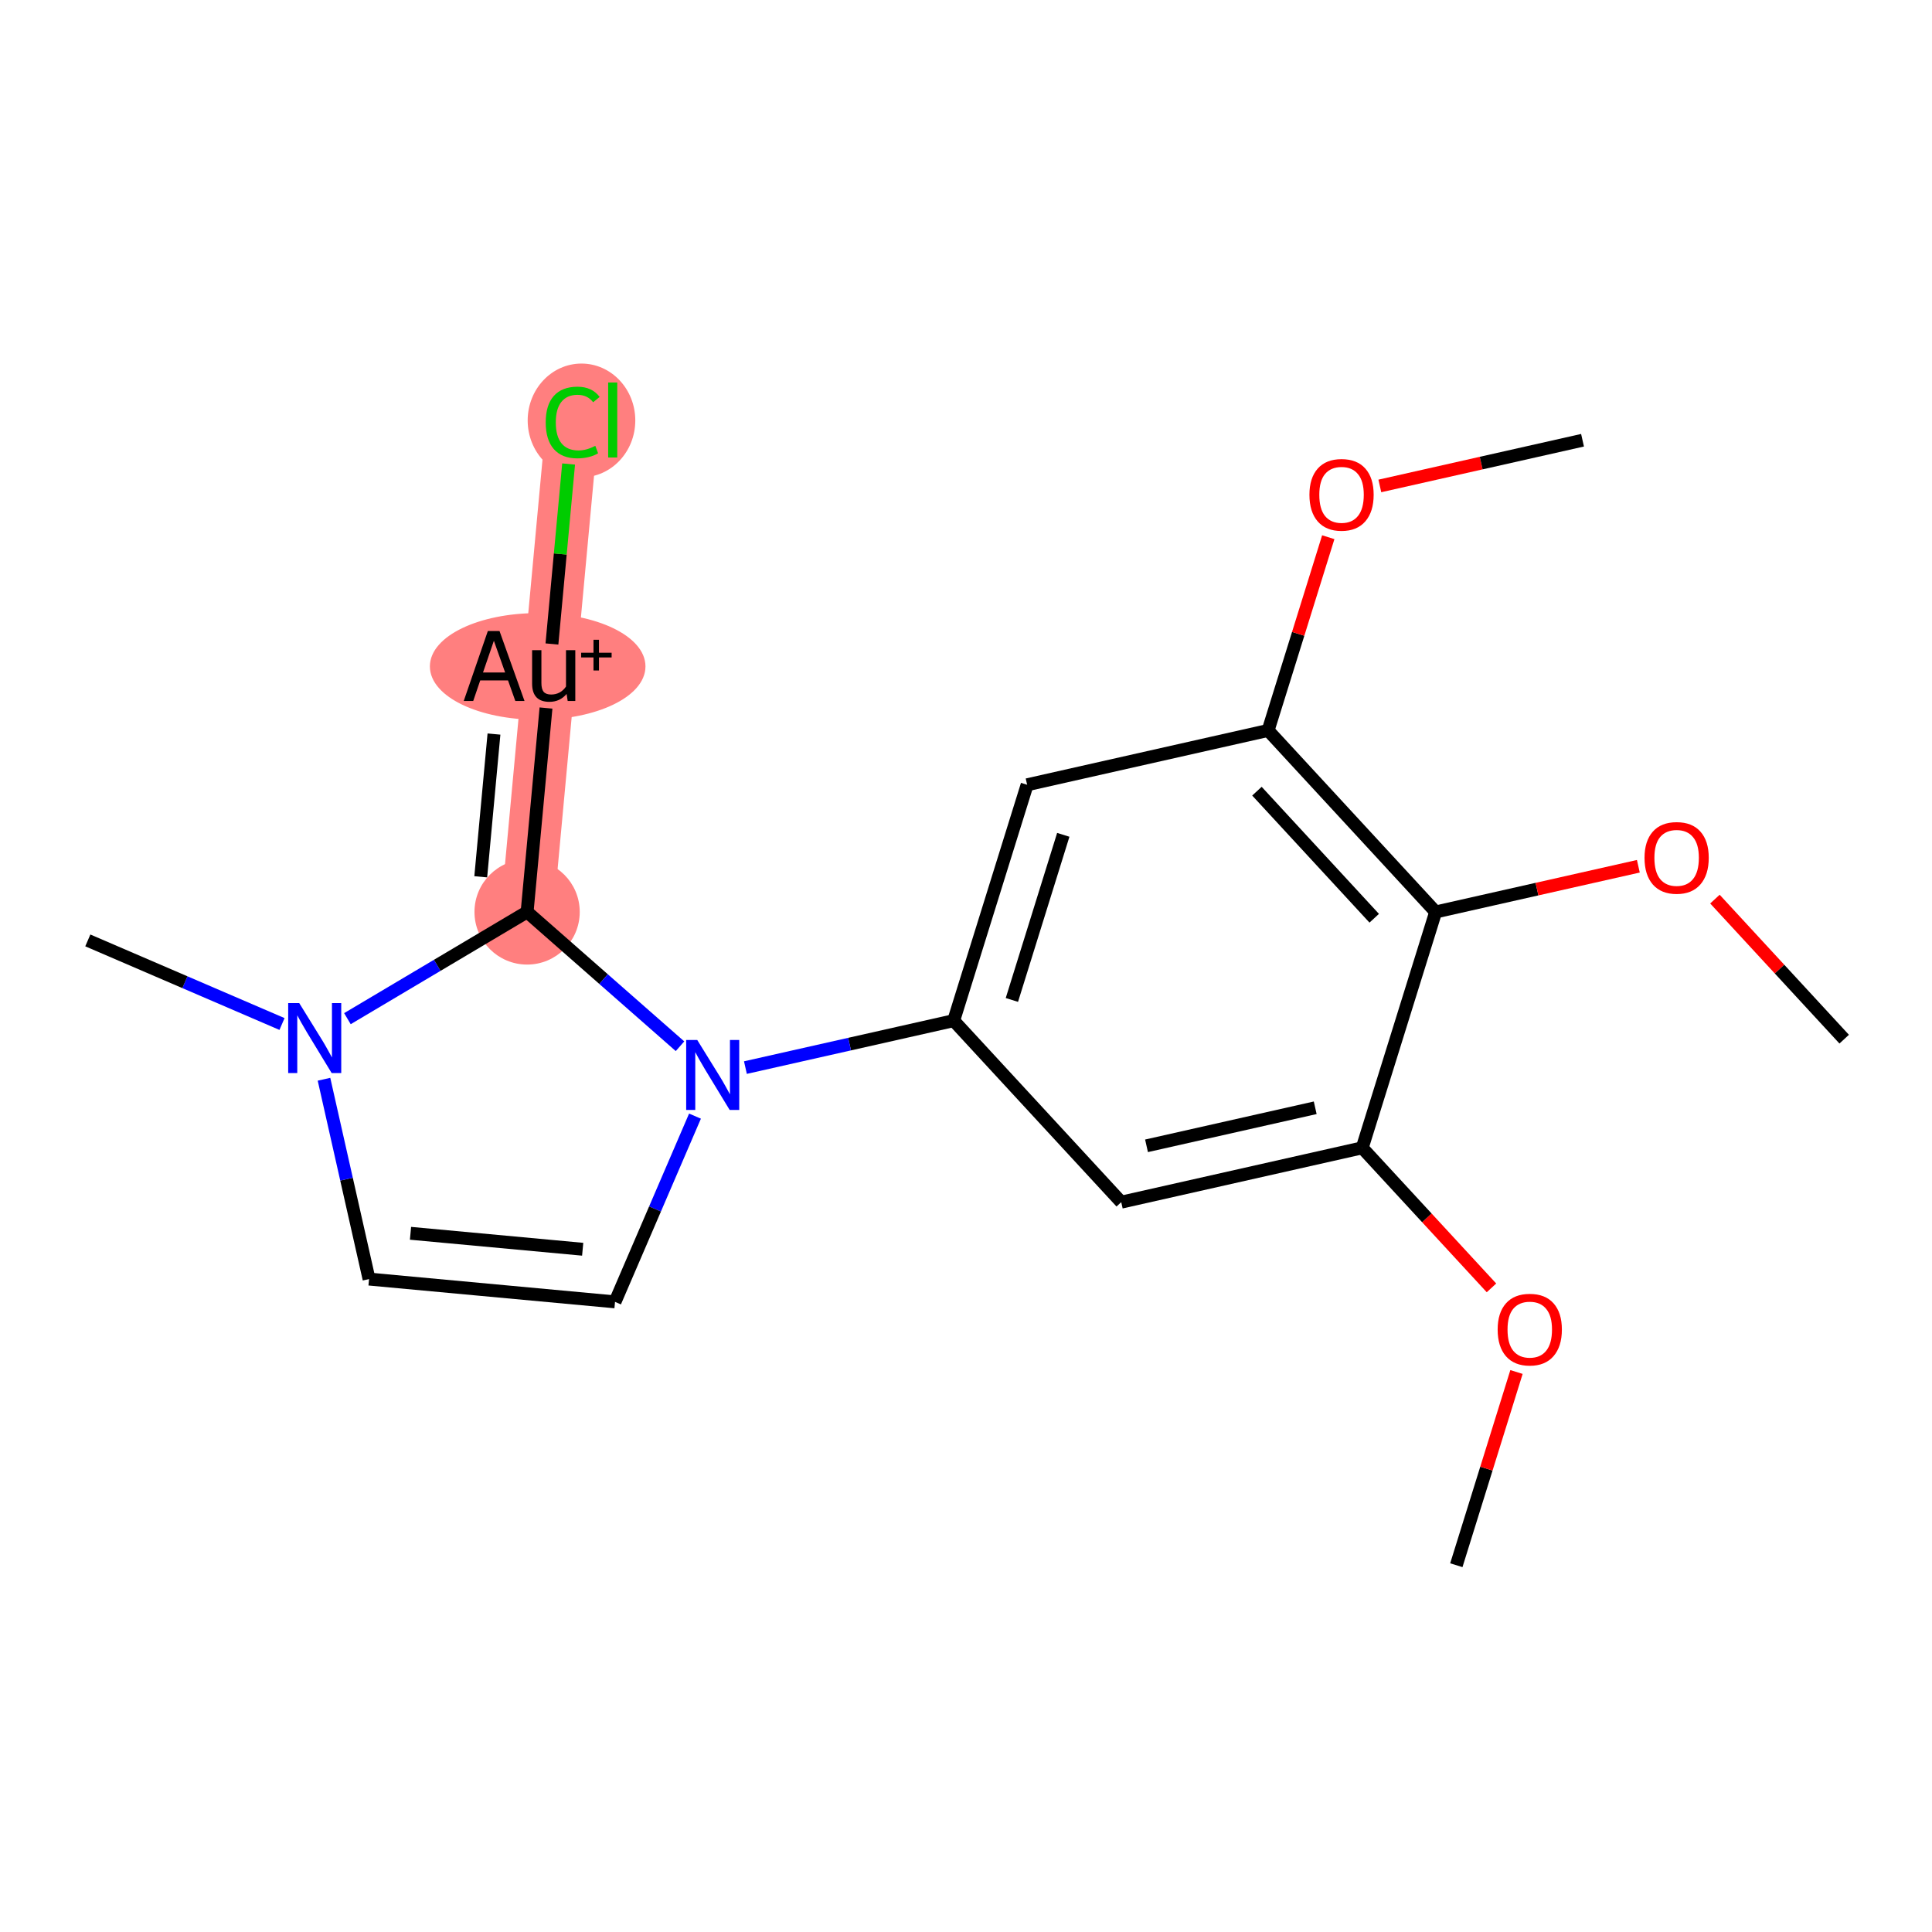 <?xml version='1.0' encoding='iso-8859-1'?>
<svg version='1.1' baseProfile='full'
              xmlns='http://www.w3.org/2000/svg'
                      xmlns:rdkit='http://www.rdkit.org/xml'
                      xmlns:xlink='http://www.w3.org/1999/xlink'
                  xml:space='preserve'
width='300px' height='300px' viewBox='0 0 300 300'>
<!-- END OF HEADER -->
<rect style='opacity:1.0;fill:#FFFFFF;stroke:none' width='300' height='300' x='0' y='0'> </rect>
<rect style='opacity:1.0;fill:#FFFFFF;stroke:none' width='300' height='300' x='0' y='0'> </rect>
<path d='M 81.849,141.607 L 85.388,103.412' style='fill:none;fill-rule:evenodd;stroke:#FF7F7F;stroke-width:8.2px;stroke-linecap:butt;stroke-linejoin:miter;stroke-opacity:1' />
<path d='M 85.388,103.412 L 88.927,65.217' style='fill:none;fill-rule:evenodd;stroke:#FF7F7F;stroke-width:8.2px;stroke-linecap:butt;stroke-linejoin:miter;stroke-opacity:1' />
<ellipse cx='81.849' cy='141.607' rx='7.672' ry='7.672'  style='fill:#FF7F7F;fill-rule:evenodd;stroke:#FF7F7F;stroke-width:1.0px;stroke-linecap:butt;stroke-linejoin:miter;stroke-opacity:1' />
<ellipse cx='83.49' cy='103.481' rx='16.238' ry='7.779'  style='fill:#FF7F7F;fill-rule:evenodd;stroke:#FF7F7F;stroke-width:1.0px;stroke-linecap:butt;stroke-linejoin:miter;stroke-opacity:1' />
<ellipse cx='90.293' cy='65.286' rx='7.855' ry='8.332'  style='fill:#FF7F7F;fill-rule:evenodd;stroke:#FF7F7F;stroke-width:1.0px;stroke-linecap:butt;stroke-linejoin:miter;stroke-opacity:1' />
<path class='bond-0 atom-0 atom-1' d='M 226.138,243.047 L 230.809,228.045' style='fill:none;fill-rule:evenodd;stroke:#000000;stroke-width:2.0px;stroke-linecap:butt;stroke-linejoin:miter;stroke-opacity:1' />
<path class='bond-0 atom-0 atom-1' d='M 230.809,228.045 L 235.48,213.043' style='fill:none;fill-rule:evenodd;stroke:#FF0000;stroke-width:2.0px;stroke-linecap:butt;stroke-linejoin:miter;stroke-opacity:1' />
<path class='bond-1 atom-1 atom-2' d='M 231.596,199.98 L 221.56,189.107' style='fill:none;fill-rule:evenodd;stroke:#FF0000;stroke-width:2.0px;stroke-linecap:butt;stroke-linejoin:miter;stroke-opacity:1' />
<path class='bond-1 atom-1 atom-2' d='M 221.56,189.107 L 211.525,178.234' style='fill:none;fill-rule:evenodd;stroke:#000000;stroke-width:2.0px;stroke-linecap:butt;stroke-linejoin:miter;stroke-opacity:1' />
<path class='bond-2 atom-2 atom-3' d='M 211.525,178.234 L 174.105,186.671' style='fill:none;fill-rule:evenodd;stroke:#000000;stroke-width:2.0px;stroke-linecap:butt;stroke-linejoin:miter;stroke-opacity:1' />
<path class='bond-2 atom-2 atom-3' d='M 204.225,172.016 L 178.031,177.922' style='fill:none;fill-rule:evenodd;stroke:#000000;stroke-width:2.0px;stroke-linecap:butt;stroke-linejoin:miter;stroke-opacity:1' />
<path class='bond-19 atom-17 atom-2' d='M 222.928,141.61 L 211.525,178.234' style='fill:none;fill-rule:evenodd;stroke:#000000;stroke-width:2.0px;stroke-linecap:butt;stroke-linejoin:miter;stroke-opacity:1' />
<path class='bond-3 atom-3 atom-4' d='M 174.105,186.671 L 148.089,158.484' style='fill:none;fill-rule:evenodd;stroke:#000000;stroke-width:2.0px;stroke-linecap:butt;stroke-linejoin:miter;stroke-opacity:1' />
<path class='bond-4 atom-4 atom-5' d='M 148.089,158.484 L 131.919,162.13' style='fill:none;fill-rule:evenodd;stroke:#000000;stroke-width:2.0px;stroke-linecap:butt;stroke-linejoin:miter;stroke-opacity:1' />
<path class='bond-4 atom-4 atom-5' d='M 131.919,162.13 L 115.748,165.776' style='fill:none;fill-rule:evenodd;stroke:#0000FF;stroke-width:2.0px;stroke-linecap:butt;stroke-linejoin:miter;stroke-opacity:1' />
<path class='bond-12 atom-4 atom-13' d='M 148.089,158.484 L 159.492,121.859' style='fill:none;fill-rule:evenodd;stroke:#000000;stroke-width:2.0px;stroke-linecap:butt;stroke-linejoin:miter;stroke-opacity:1' />
<path class='bond-12 atom-4 atom-13' d='M 157.124,155.271 L 165.106,129.633' style='fill:none;fill-rule:evenodd;stroke:#000000;stroke-width:2.0px;stroke-linecap:butt;stroke-linejoin:miter;stroke-opacity:1' />
<path class='bond-5 atom-5 atom-6' d='M 107.918,173.311 L 101.71,187.732' style='fill:none;fill-rule:evenodd;stroke:#0000FF;stroke-width:2.0px;stroke-linecap:butt;stroke-linejoin:miter;stroke-opacity:1' />
<path class='bond-5 atom-5 atom-6' d='M 101.71,187.732 L 95.501,202.153' style='fill:none;fill-rule:evenodd;stroke:#000000;stroke-width:2.0px;stroke-linecap:butt;stroke-linejoin:miter;stroke-opacity:1' />
<path class='bond-20 atom-10 atom-5' d='M 81.849,141.607 L 93.72,152.034' style='fill:none;fill-rule:evenodd;stroke:#000000;stroke-width:2.0px;stroke-linecap:butt;stroke-linejoin:miter;stroke-opacity:1' />
<path class='bond-20 atom-10 atom-5' d='M 93.72,152.034 L 105.591,162.46' style='fill:none;fill-rule:evenodd;stroke:#0000FF;stroke-width:2.0px;stroke-linecap:butt;stroke-linejoin:miter;stroke-opacity:1' />
<path class='bond-6 atom-6 atom-7' d='M 95.501,202.153 L 57.306,198.614' style='fill:none;fill-rule:evenodd;stroke:#000000;stroke-width:2.0px;stroke-linecap:butt;stroke-linejoin:miter;stroke-opacity:1' />
<path class='bond-6 atom-6 atom-7' d='M 90.479,193.983 L 63.743,191.506' style='fill:none;fill-rule:evenodd;stroke:#000000;stroke-width:2.0px;stroke-linecap:butt;stroke-linejoin:miter;stroke-opacity:1' />
<path class='bond-7 atom-7 atom-8' d='M 57.306,198.614 L 53.807,183.1' style='fill:none;fill-rule:evenodd;stroke:#000000;stroke-width:2.0px;stroke-linecap:butt;stroke-linejoin:miter;stroke-opacity:1' />
<path class='bond-7 atom-7 atom-8' d='M 53.807,183.1 L 50.309,167.585' style='fill:none;fill-rule:evenodd;stroke:#0000FF;stroke-width:2.0px;stroke-linecap:butt;stroke-linejoin:miter;stroke-opacity:1' />
<path class='bond-8 atom-8 atom-9' d='M 43.79,159.008 L 28.713,152.517' style='fill:none;fill-rule:evenodd;stroke:#0000FF;stroke-width:2.0px;stroke-linecap:butt;stroke-linejoin:miter;stroke-opacity:1' />
<path class='bond-8 atom-8 atom-9' d='M 28.713,152.517 L 13.636,146.026' style='fill:none;fill-rule:evenodd;stroke:#000000;stroke-width:2.0px;stroke-linecap:butt;stroke-linejoin:miter;stroke-opacity:1' />
<path class='bond-9 atom-8 atom-10' d='M 53.947,158.178 L 67.898,149.893' style='fill:none;fill-rule:evenodd;stroke:#0000FF;stroke-width:2.0px;stroke-linecap:butt;stroke-linejoin:miter;stroke-opacity:1' />
<path class='bond-9 atom-8 atom-10' d='M 67.898,149.893 L 81.849,141.607' style='fill:none;fill-rule:evenodd;stroke:#000000;stroke-width:2.0px;stroke-linecap:butt;stroke-linejoin:miter;stroke-opacity:1' />
<path class='bond-10 atom-10 atom-11' d='M 81.849,141.607 L 84.783,109.941' style='fill:none;fill-rule:evenodd;stroke:#000000;stroke-width:2.0px;stroke-linecap:butt;stroke-linejoin:miter;stroke-opacity:1' />
<path class='bond-10 atom-10 atom-11' d='M 74.65,136.149 L 76.704,113.983' style='fill:none;fill-rule:evenodd;stroke:#000000;stroke-width:2.0px;stroke-linecap:butt;stroke-linejoin:miter;stroke-opacity:1' />
<path class='bond-11 atom-11 atom-12' d='M 85.705,99.998 L 86.999,86.025' style='fill:none;fill-rule:evenodd;stroke:#000000;stroke-width:2.0px;stroke-linecap:butt;stroke-linejoin:miter;stroke-opacity:1' />
<path class='bond-11 atom-11 atom-12' d='M 86.999,86.025 L 88.294,72.051' style='fill:none;fill-rule:evenodd;stroke:#00CC00;stroke-width:2.0px;stroke-linecap:butt;stroke-linejoin:miter;stroke-opacity:1' />
<path class='bond-13 atom-13 atom-14' d='M 159.492,121.859 L 196.911,113.422' style='fill:none;fill-rule:evenodd;stroke:#000000;stroke-width:2.0px;stroke-linecap:butt;stroke-linejoin:miter;stroke-opacity:1' />
<path class='bond-14 atom-14 atom-15' d='M 196.911,113.422 L 201.582,98.42' style='fill:none;fill-rule:evenodd;stroke:#000000;stroke-width:2.0px;stroke-linecap:butt;stroke-linejoin:miter;stroke-opacity:1' />
<path class='bond-14 atom-14 atom-15' d='M 201.582,98.42 L 206.253,83.418' style='fill:none;fill-rule:evenodd;stroke:#FF0000;stroke-width:2.0px;stroke-linecap:butt;stroke-linejoin:miter;stroke-opacity:1' />
<path class='bond-16 atom-14 atom-17' d='M 196.911,113.422 L 222.928,141.61' style='fill:none;fill-rule:evenodd;stroke:#000000;stroke-width:2.0px;stroke-linecap:butt;stroke-linejoin:miter;stroke-opacity:1' />
<path class='bond-16 atom-14 atom-17' d='M 195.176,122.853 L 213.388,142.585' style='fill:none;fill-rule:evenodd;stroke:#000000;stroke-width:2.0px;stroke-linecap:butt;stroke-linejoin:miter;stroke-opacity:1' />
<path class='bond-15 atom-15 atom-16' d='M 214.26,75.457 L 229.997,71.908' style='fill:none;fill-rule:evenodd;stroke:#FF0000;stroke-width:2.0px;stroke-linecap:butt;stroke-linejoin:miter;stroke-opacity:1' />
<path class='bond-15 atom-15 atom-16' d='M 229.997,71.908 L 245.734,68.36' style='fill:none;fill-rule:evenodd;stroke:#000000;stroke-width:2.0px;stroke-linecap:butt;stroke-linejoin:miter;stroke-opacity:1' />
<path class='bond-17 atom-17 atom-18' d='M 222.928,141.61 L 238.665,138.061' style='fill:none;fill-rule:evenodd;stroke:#000000;stroke-width:2.0px;stroke-linecap:butt;stroke-linejoin:miter;stroke-opacity:1' />
<path class='bond-17 atom-17 atom-18' d='M 238.665,138.061 L 254.402,134.513' style='fill:none;fill-rule:evenodd;stroke:#FF0000;stroke-width:2.0px;stroke-linecap:butt;stroke-linejoin:miter;stroke-opacity:1' />
<path class='bond-18 atom-18 atom-19' d='M 266.293,139.614 L 276.328,150.487' style='fill:none;fill-rule:evenodd;stroke:#FF0000;stroke-width:2.0px;stroke-linecap:butt;stroke-linejoin:miter;stroke-opacity:1' />
<path class='bond-18 atom-18 atom-19' d='M 276.328,150.487 L 286.364,161.36' style='fill:none;fill-rule:evenodd;stroke:#000000;stroke-width:2.0px;stroke-linecap:butt;stroke-linejoin:miter;stroke-opacity:1' />
<path  class='atom-1' d='M 232.555 206.452
Q 232.555 203.844, 233.844 202.386
Q 235.132 200.929, 237.541 200.929
Q 239.95 200.929, 241.239 202.386
Q 242.528 203.844, 242.528 206.452
Q 242.528 209.092, 241.224 210.595
Q 239.92 212.084, 237.541 212.084
Q 235.148 212.084, 233.844 210.595
Q 232.555 209.107, 232.555 206.452
M 237.541 210.856
Q 239.198 210.856, 240.088 209.751
Q 240.994 208.631, 240.994 206.452
Q 240.994 204.32, 240.088 203.246
Q 239.198 202.156, 237.541 202.156
Q 235.884 202.156, 234.979 203.23
Q 234.089 204.304, 234.089 206.452
Q 234.089 208.647, 234.979 209.751
Q 235.884 210.856, 237.541 210.856
' fill='#FF0000'/>
<path  class='atom-5' d='M 108.268 161.489
L 111.828 167.243
Q 112.181 167.811, 112.749 168.839
Q 113.316 169.867, 113.347 169.928
L 113.347 161.489
L 114.789 161.489
L 114.789 172.353
L 113.301 172.353
L 109.48 166.062
Q 109.036 165.325, 108.56 164.481
Q 108.1 163.637, 107.961 163.377
L 107.961 172.353
L 106.55 172.353
L 106.55 161.489
L 108.268 161.489
' fill='#0000FF'/>
<path  class='atom-8' d='M 46.467 155.763
L 50.027 161.517
Q 50.38 162.085, 50.948 163.113
Q 51.515 164.141, 51.546 164.202
L 51.546 155.763
L 52.988 155.763
L 52.988 166.626
L 51.5 166.626
L 47.679 160.335
Q 47.234 159.599, 46.759 158.755
Q 46.298 157.911, 46.16 157.65
L 46.16 166.626
L 44.749 166.626
L 44.749 155.763
L 46.467 155.763
' fill='#0000FF'/>
<path  class='atom-11' d='M 80.018 108.844
L 78.883 105.652
L 74.571 105.652
L 73.482 108.844
L 72.009 108.844
L 75.753 97.98
L 77.563 97.98
L 81.445 108.844
L 80.018 108.844
M 75.001 104.425
L 78.438 104.425
L 76.689 99.499
L 75.001 104.425
' fill='#000000'/>
<path  class='atom-11' d='M 89.332 100.957
L 89.332 108.844
L 88.15 108.844
L 87.981 107.754
Q 86.953 108.982, 85.312 108.982
Q 83.977 108.982, 83.302 108.276
Q 82.626 107.555, 82.626 106.174
L 82.626 100.957
L 84.069 100.957
L 84.069 106.066
Q 84.069 107.002, 84.422 107.432
Q 84.79 107.846, 85.588 107.846
Q 86.309 107.846, 86.907 107.524
Q 87.506 107.187, 87.889 106.603
L 87.889 100.957
L 89.332 100.957
' fill='#000000'/>
<path  class='atom-11' d='M 90.243 101.358
L 92.157 101.358
L 92.157 99.343
L 93.008 99.343
L 93.008 101.358
L 94.972 101.358
L 94.972 102.087
L 93.008 102.087
L 93.008 104.112
L 92.157 104.112
L 92.157 102.087
L 90.243 102.087
L 90.243 101.358
' fill='#000000'/>
<path  class='atom-12' d='M 84.739 65.593
Q 84.739 62.892, 85.997 61.481
Q 87.27 60.054, 89.679 60.054
Q 91.919 60.054, 93.116 61.634
L 92.103 62.463
Q 91.229 61.312, 89.679 61.312
Q 88.037 61.312, 87.163 62.417
Q 86.304 63.506, 86.304 65.593
Q 86.304 67.741, 87.194 68.846
Q 88.099 69.95, 89.848 69.95
Q 91.045 69.95, 92.441 69.229
L 92.871 70.38
Q 92.303 70.748, 91.444 70.963
Q 90.584 71.178, 89.633 71.178
Q 87.27 71.178, 85.997 69.736
Q 84.739 68.293, 84.739 65.593
' fill='#00CC00'/>
<path  class='atom-12' d='M 94.436 59.394
L 95.847 59.394
L 95.847 71.04
L 94.436 71.04
L 94.436 59.394
' fill='#00CC00'/>
<path  class='atom-15' d='M 203.328 76.828
Q 203.328 74.219, 204.616 72.762
Q 205.905 71.304, 208.314 71.304
Q 210.723 71.304, 212.012 72.762
Q 213.301 74.219, 213.301 76.828
Q 213.301 79.467, 211.997 80.971
Q 210.692 82.459, 208.314 82.459
Q 205.921 82.459, 204.616 80.971
Q 203.328 79.482, 203.328 76.828
M 208.314 81.231
Q 209.971 81.231, 210.861 80.127
Q 211.767 79.007, 211.767 76.828
Q 211.767 74.695, 210.861 73.621
Q 209.971 72.532, 208.314 72.532
Q 206.657 72.532, 205.752 73.606
Q 204.862 74.68, 204.862 76.828
Q 204.862 79.022, 205.752 80.127
Q 206.657 81.231, 208.314 81.231
' fill='#FF0000'/>
<path  class='atom-18' d='M 255.361 133.203
Q 255.361 130.595, 256.649 129.137
Q 257.938 127.679, 260.347 127.679
Q 262.756 127.679, 264.045 129.137
Q 265.334 130.595, 265.334 133.203
Q 265.334 135.842, 264.03 137.346
Q 262.725 138.834, 260.347 138.834
Q 257.954 138.834, 256.649 137.346
Q 255.361 135.857, 255.361 133.203
M 260.347 137.607
Q 262.004 137.607, 262.894 136.502
Q 263.799 135.382, 263.799 133.203
Q 263.799 131.07, 262.894 129.996
Q 262.004 128.907, 260.347 128.907
Q 258.69 128.907, 257.785 129.981
Q 256.895 131.055, 256.895 133.203
Q 256.895 135.397, 257.785 136.502
Q 258.69 137.607, 260.347 137.607
' fill='#FF0000'/>
</svg>
